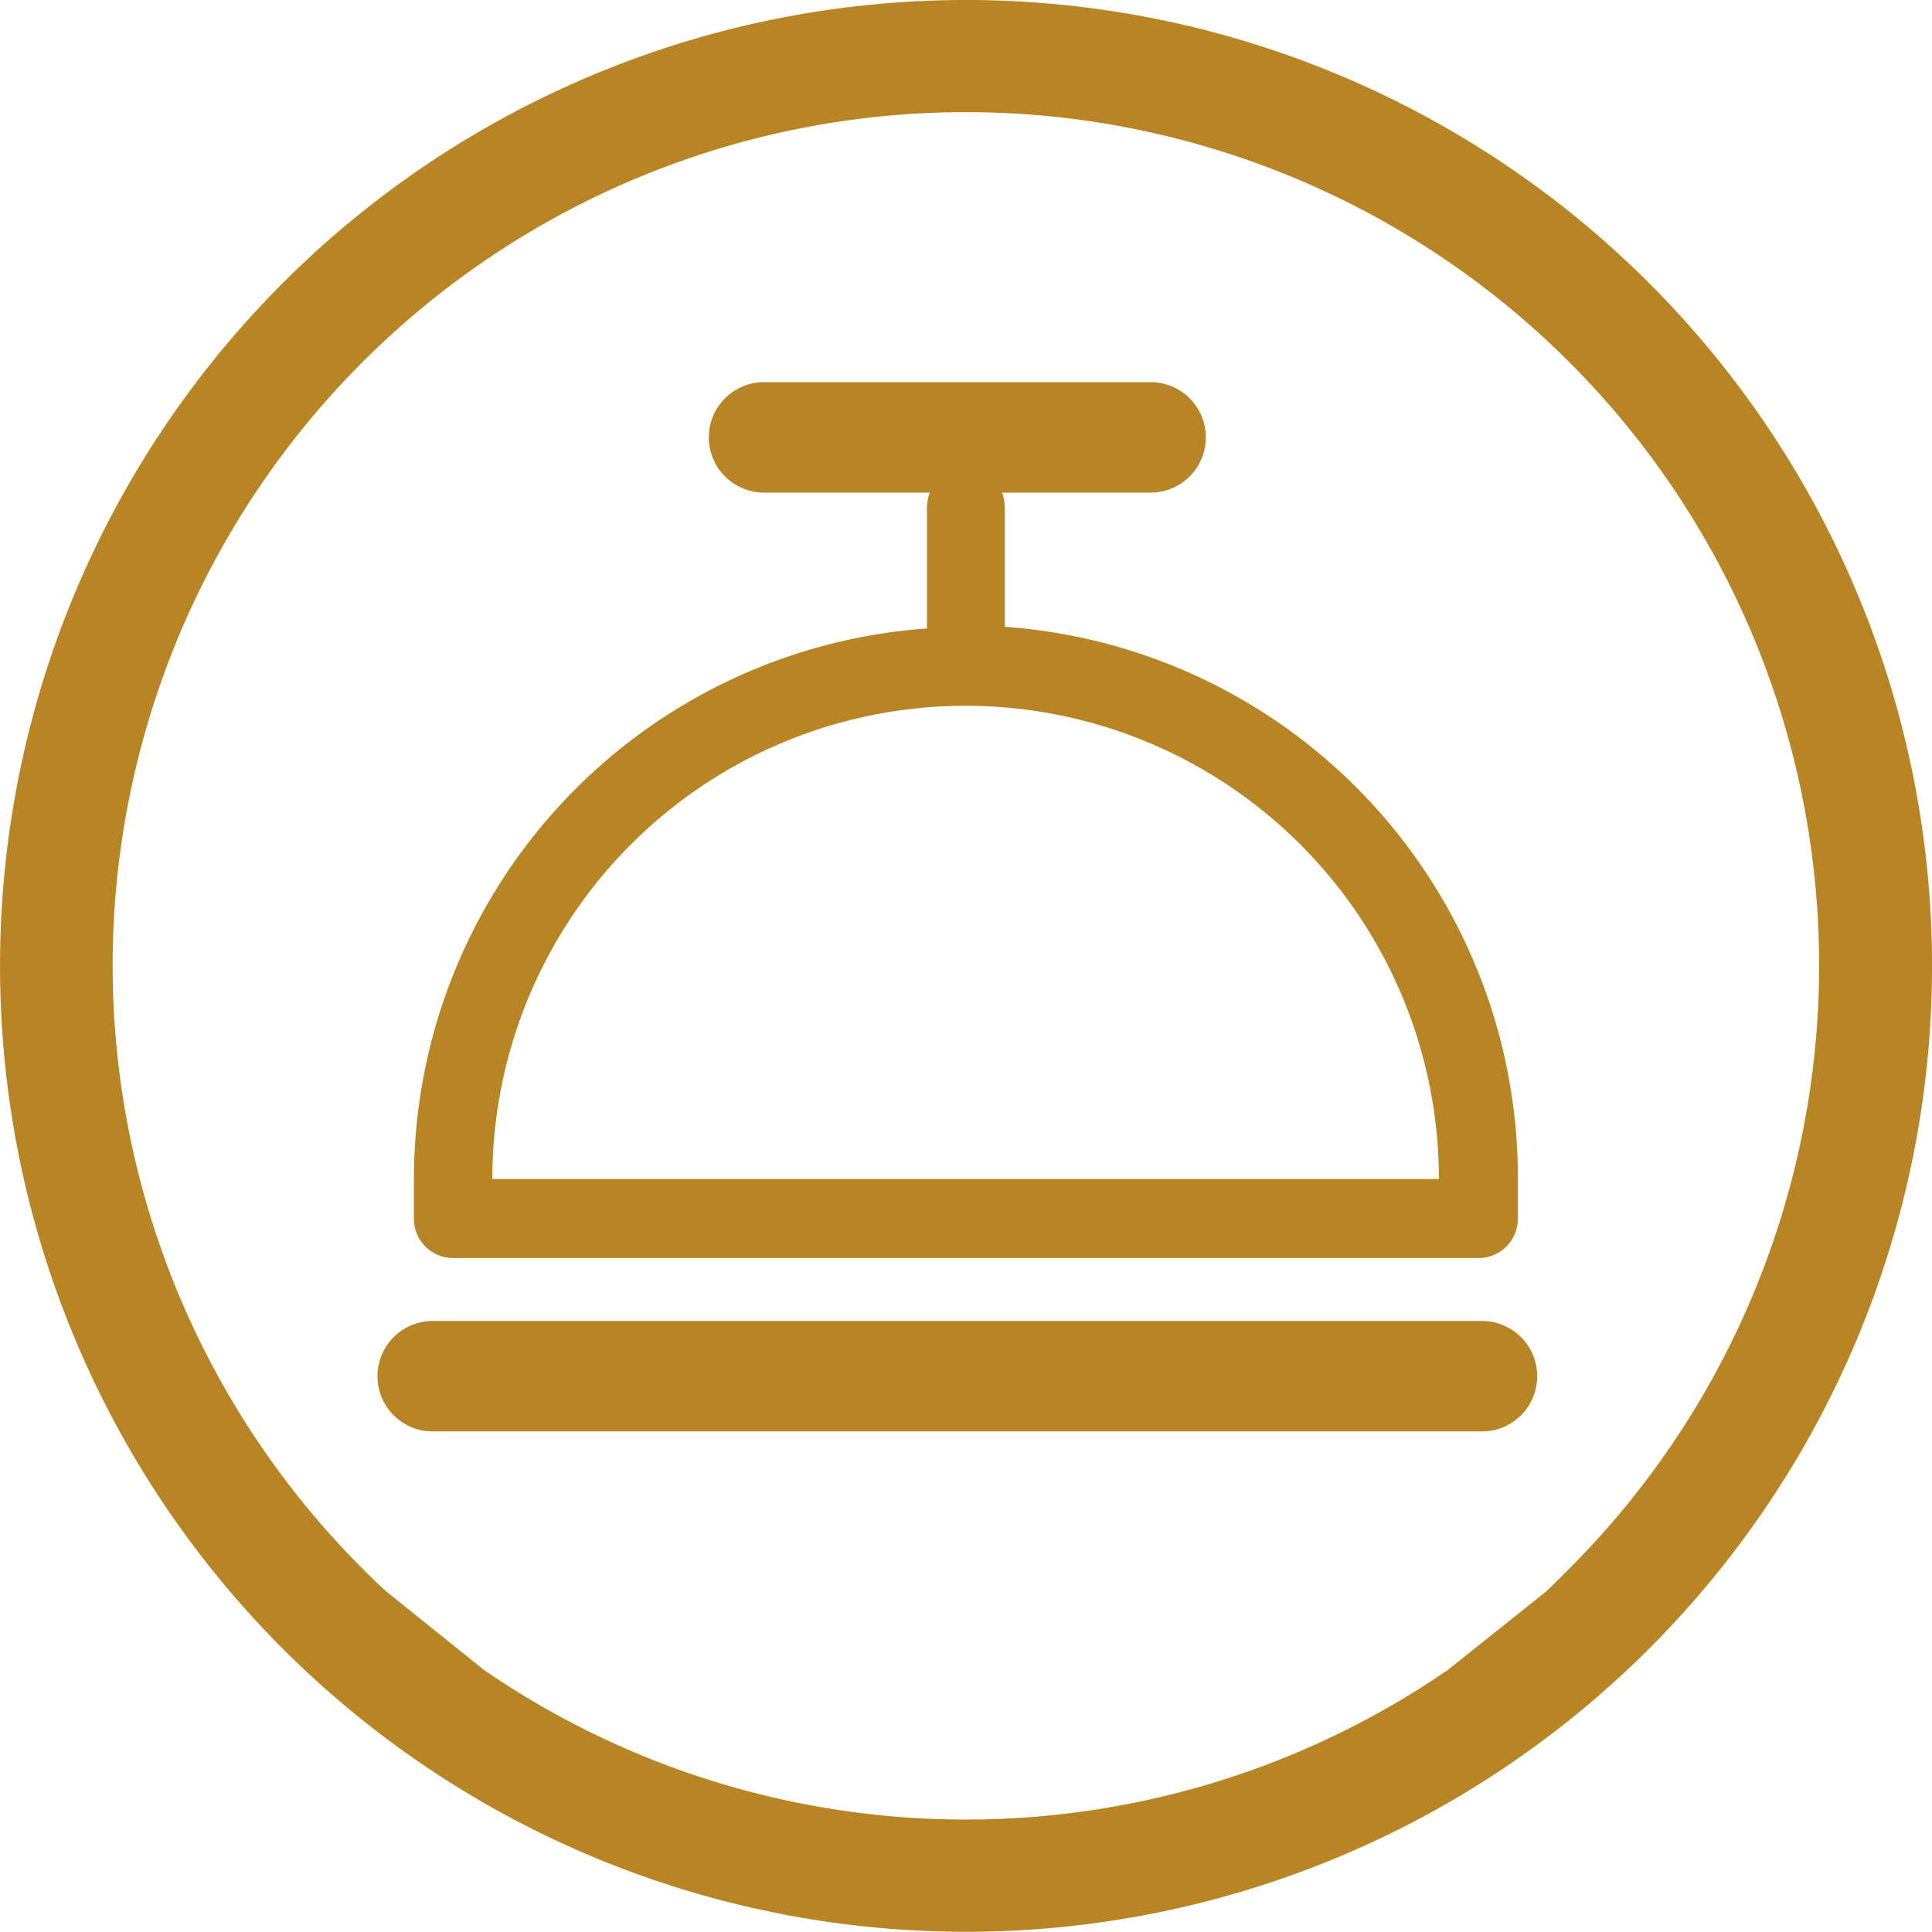 <svg id="icon-bell" xmlns="http://www.w3.org/2000/svg" width="34.984" height="34.98" viewBox="0 0 34.984 34.98">
  <path id="パス_2628" data-name="パス 2628" d="M29.87,5.13a17.49,17.49,0,1,0,0,24.74h0a17.48,17.48,0,0,0,0-24.74ZM28.83,28c-.27.29-.54.56-.82.83l-1.78,1.42a15.41,15.41,0,0,1-17.45,0L7,28.82A15.45,15.45,0,1,1,28.83,28Z" transform="translate(-0.015 -0.01)" fill="#b98524"/>
  <path id="パス_2629" data-name="パス 2629" d="M8.21,22.79H26.79a.71.71,0,0,0,.71-.72v-.71a10,10,0,0,0-9.29-10V9.21a.87.87,0,0,0-.05-.28h2.69a1,1,0,0,0,0-2h-7a1,1,0,0,0,0,2h3a.87.87,0,0,0-.05.28v2.18a10,10,0,0,0-9.29,10v.71a.71.71,0,0,0,.7.69Zm9.29-10a8.57,8.57,0,0,1,8.57,8.57H8.93a8.57,8.57,0,0,1,8.57-8.57Z" transform="translate(-0.015 -0.01)" fill="#b98524"/>
  <path id="パス_2630" data-name="パス 2630" d="M26.85,23.93h-19a1,1,0,0,0,0,2h19a1,1,0,0,0,0-2Z" transform="translate(-0.015 -0.01)" fill="#b98524"/>
</svg>
